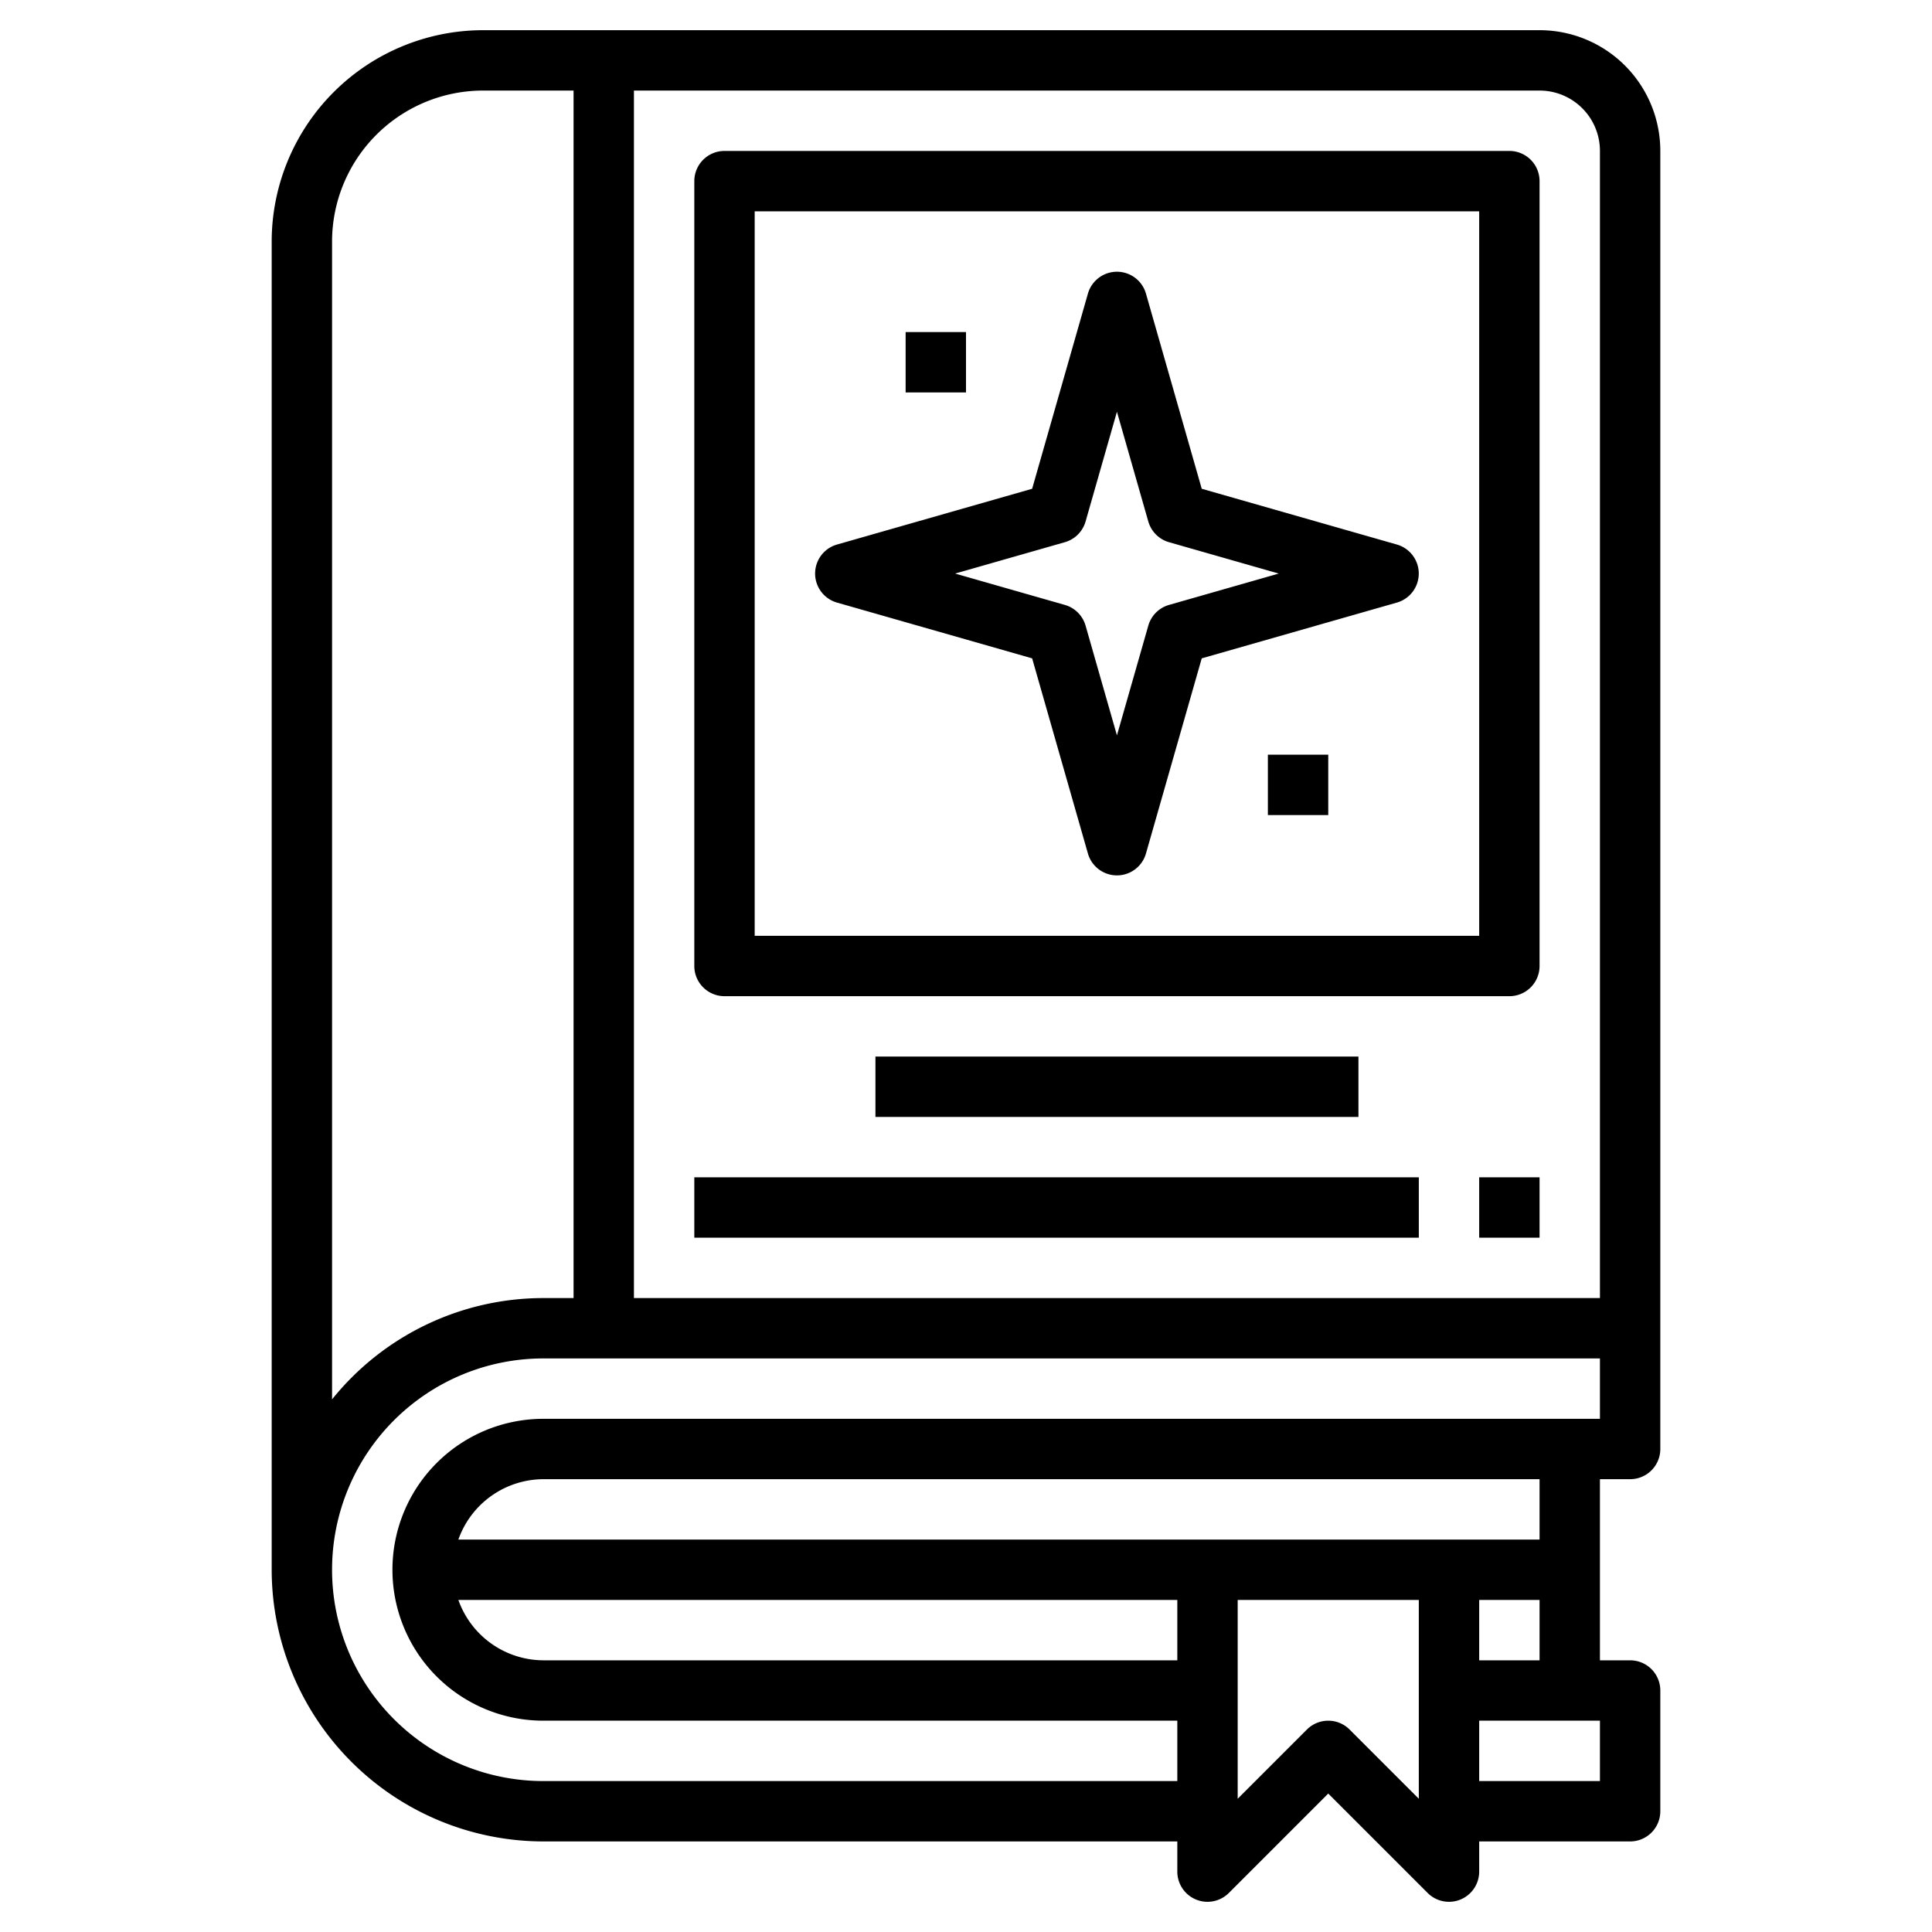 <svg xmlns="http://www.w3.org/2000/svg" id="Layer_3" height="512" viewBox="0 0 64 64" width="512" data-name="Layer 3"><path d="m46.275 18.039-6.466-1.848-1.848-6.466a1 1 0 00-1.922.0l-1.848 6.466-6.466 1.848a1 1 0 000 1.922l6.466 1.848 1.848 6.466a1 1 0 001.922.0l1.848-6.466 6.466-1.848a1 1 0 000-1.922zm-7.55 2a1 1 0 00-.686.686L37 24.36l-1.039-3.635a1 1 0 00-.686-.686L31.64 19l3.635-1.039a1 1 0 00.686-.686L37 13.64l1.039 3.635a1 1 0 00.686.686L42.36 19z"/><path d="m30 11h2v2h-2z"/><path d="m42 25h2v2h-2z"/><path d="m51 1H16A7.008 7.008.0 009 8v44a9.011 9.011.0 009 9h21v1a1 1 0 001.707.707L44 59.414l3.293 3.293A1 1 0 0049 62v-1h5a1 1 0 001-1v-4a1 1 0 00-1-1h-1v-6h1a1 1 0 001-1V5a4 4 0 00-4-4zm2 4v38H21V3h30a2 2 0 012 2zM11 8a5.006 5.006.0 015-5h3v40h-1a8.983 8.983.0 00-7 3.356zm28 47H18a3 3 0 01-2.816-2H39zm5.707 2.293a1 1 0 00-1.414.0L41 59.586V53h6v6.586zM53 59h-4v-2h4zm-4-4v-2h2v2zm2-4H15.184A3 3 0 0118 49h33zm-33-4a5 5 0 000 10h21v2H18a7 7 0 010-14h35v2z"/><path d="m24 33h26a1 1 0 001-1V6a1 1 0 00-1-1H24a1 1 0 00-1 1v26a1 1 0 001 1zm1-26h24v24H25z"/><path d="m29 35h16v2H29z"/><path d="m23 39h24v2H23z"/><path d="m49 39h2v2h-2z"/></svg>